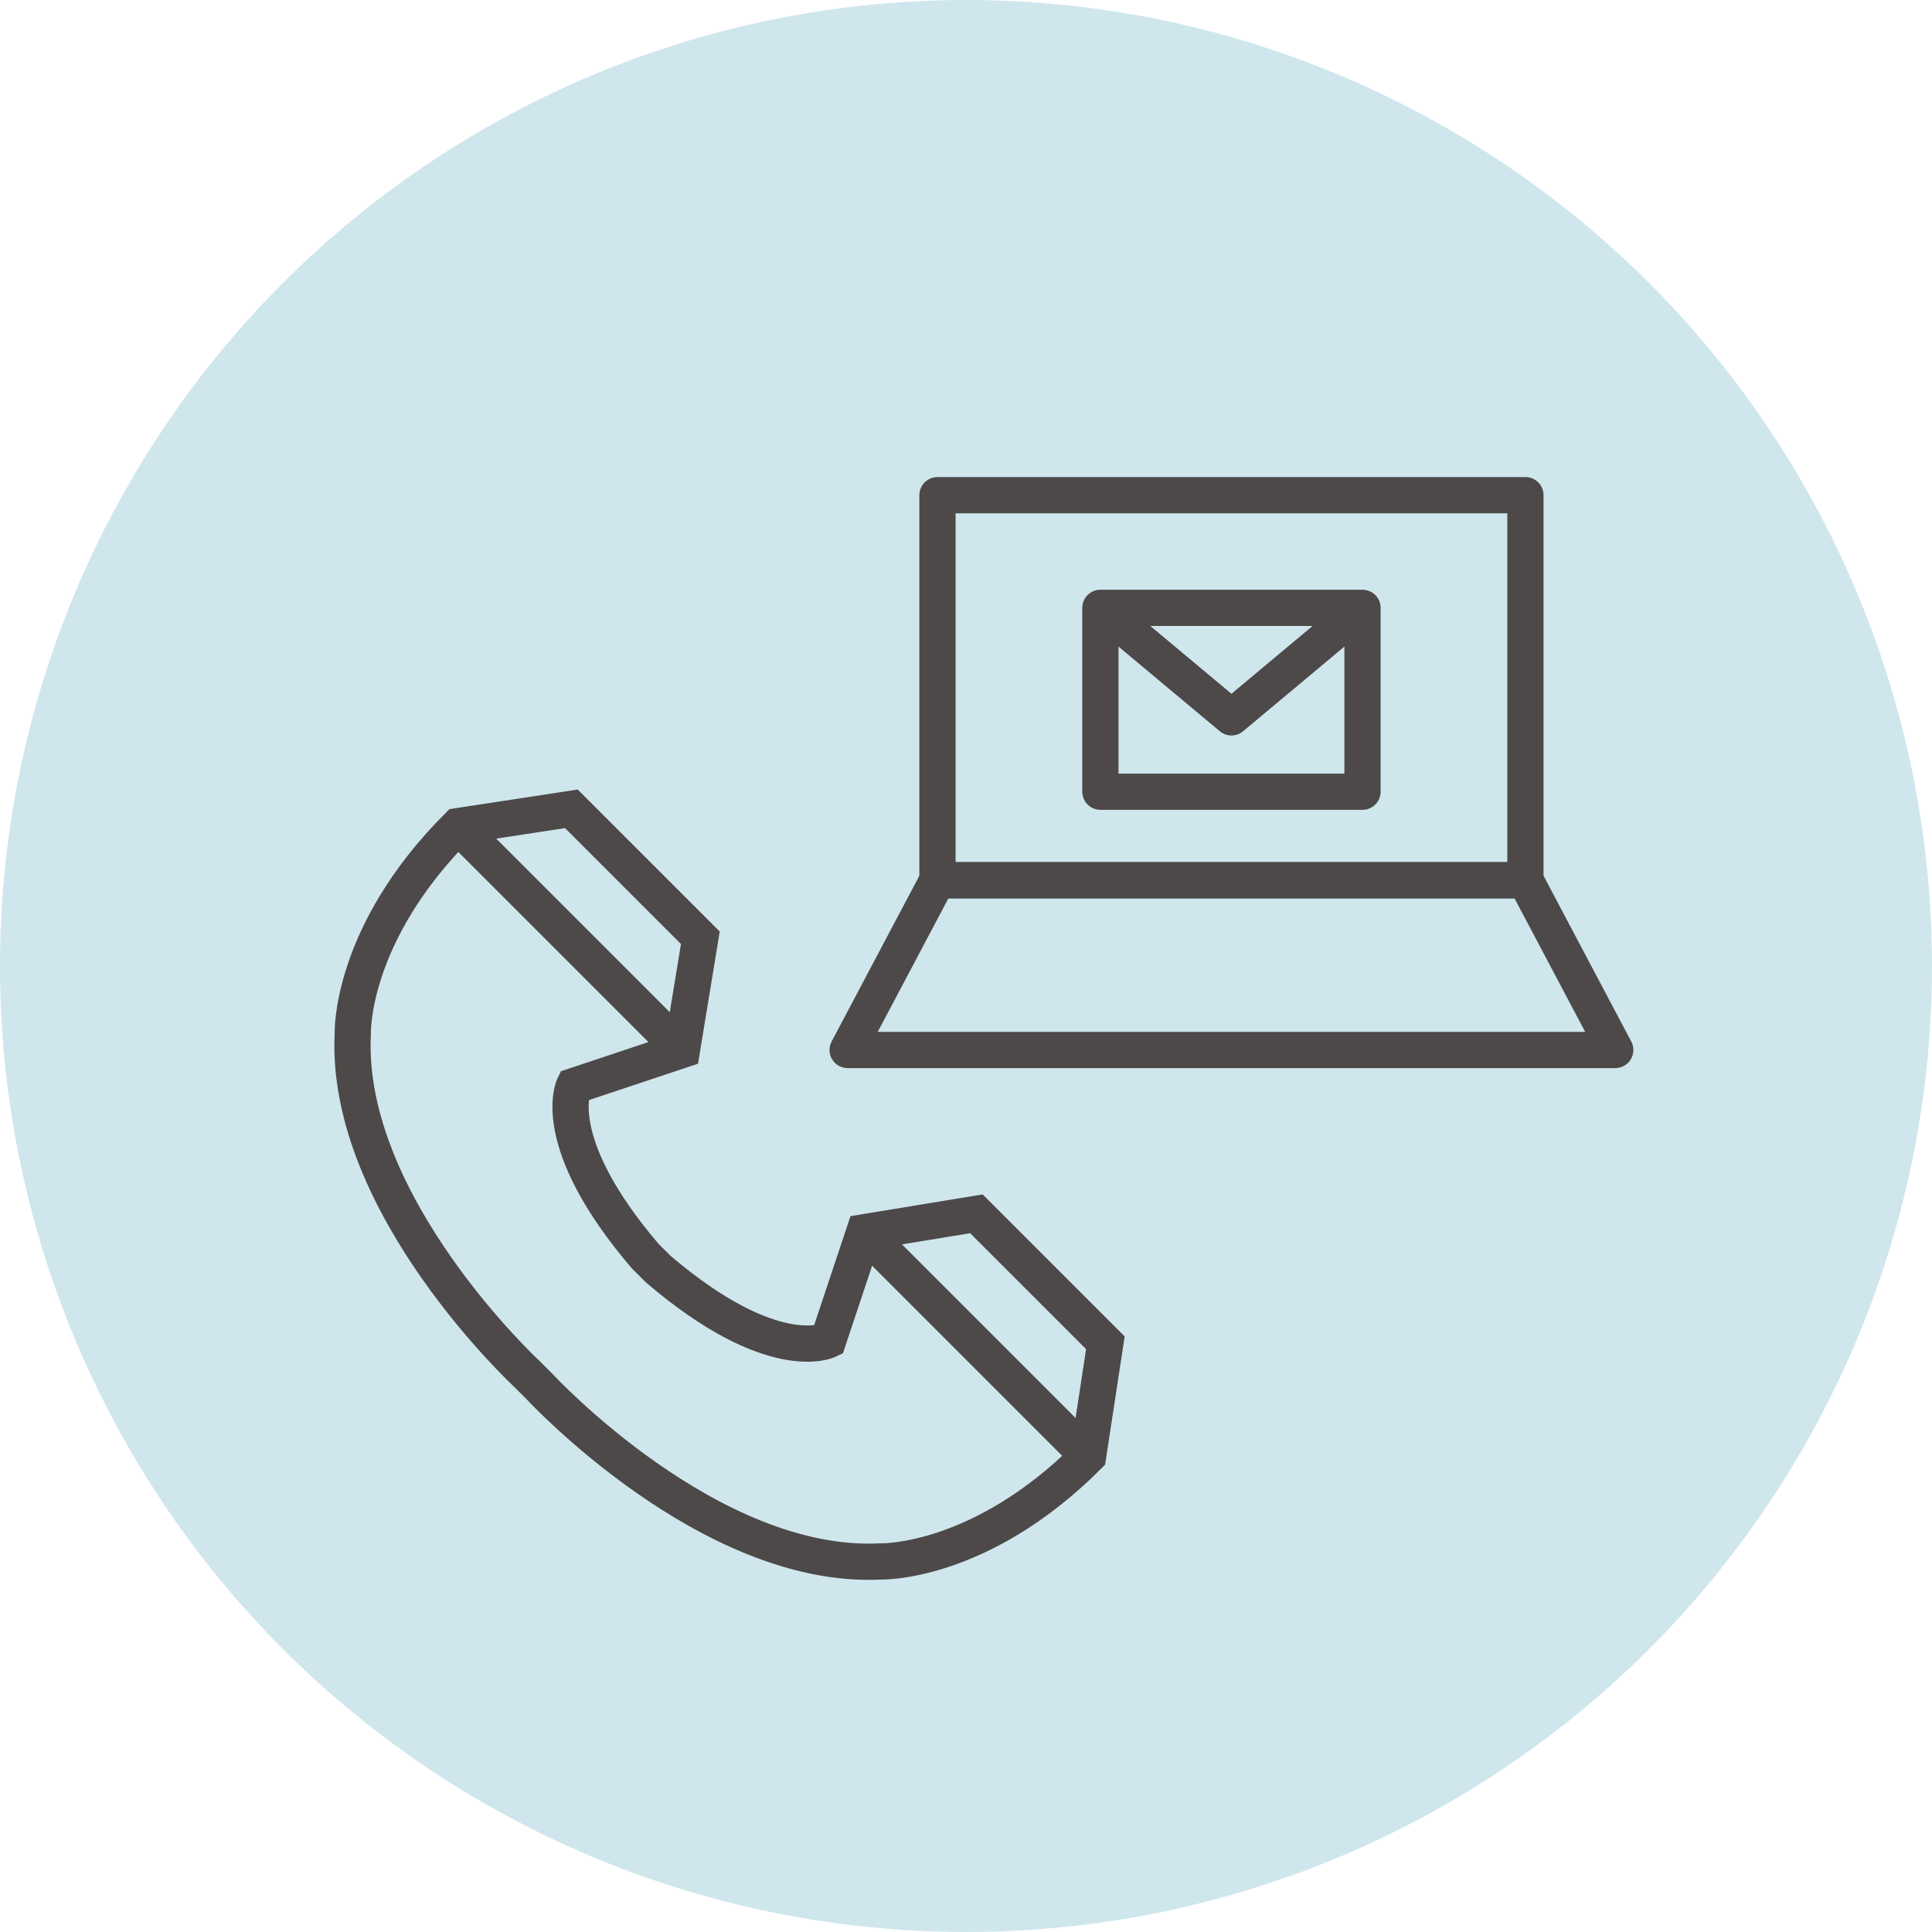 <svg xmlns="http://www.w3.org/2000/svg" width="160" height="160" viewBox="0 0 160 160">
  <defs>
    <style>
      .cls-1, .cls-4 {
        fill: #cfe6ed;
      }

      .cls-2, .cls-3 {
        fill: none;
        stroke-linejoin: round;
      }

      .cls-2, .cls-3, .cls-4 {
        stroke: #4c4948;
        stroke-width: 3px;
      }

      .cls-3 {
        fill-rule: evenodd;
      }

      .cls-4 {
        stroke-miterlimit: 10;
      }
    </style>
  </defs>
  <g id="レイヤー_2" data-name="レイヤー 2">
    <g id="不動産を貸す">
      <g>
        <circle class="cls-1" cx="80" cy="80" r="80"/>
        <g>
          <g>
            <rect class="cls-2" x="77.638" y="41.008" width="48.691" height="31.89"/>
            <polygon class="cls-3" points="77.638 72.898 126.329 72.898 133.768 86.955 70.198 86.955 77.638 72.898"/>
          </g>
          <g>
            <path class="cls-4" d="M54.51,105.1c9.5,8.114,14.078,5.894,14.078,5.894l2.982-8.946,9.293-1.525,10.68,10.68L90.11,120.59c-9.015,9.016-17.226,8.723-17.226,8.723-14.148.694-28.152-14.433-28.152-14.433l-1.086-1.086s-15.127-14-14.433-28.152c0,0-.293-8.211,8.723-17.227l9.385-1.432L58,77.662l-1.526,9.293-8.946,2.982s-2.219,4.578,5.895,14.079Z"/>
            <line class="cls-4" x1="71.57" y1="102.05" x2="90.11" y2="120.59"/>
            <line class="cls-4" x1="56.475" y1="86.955" x2="37.936" y2="68.415"/>
          </g>
          <g>
            <rect class="cls-2" x="91.129" y="50.339" width="21.708" height="15.228"/>
            <polyline class="cls-3" points="91.129 50.339 101.984 59.41 112.837 50.339"/>
          </g>
        </g>
      </g>
    </g>
  </g>
</svg>
